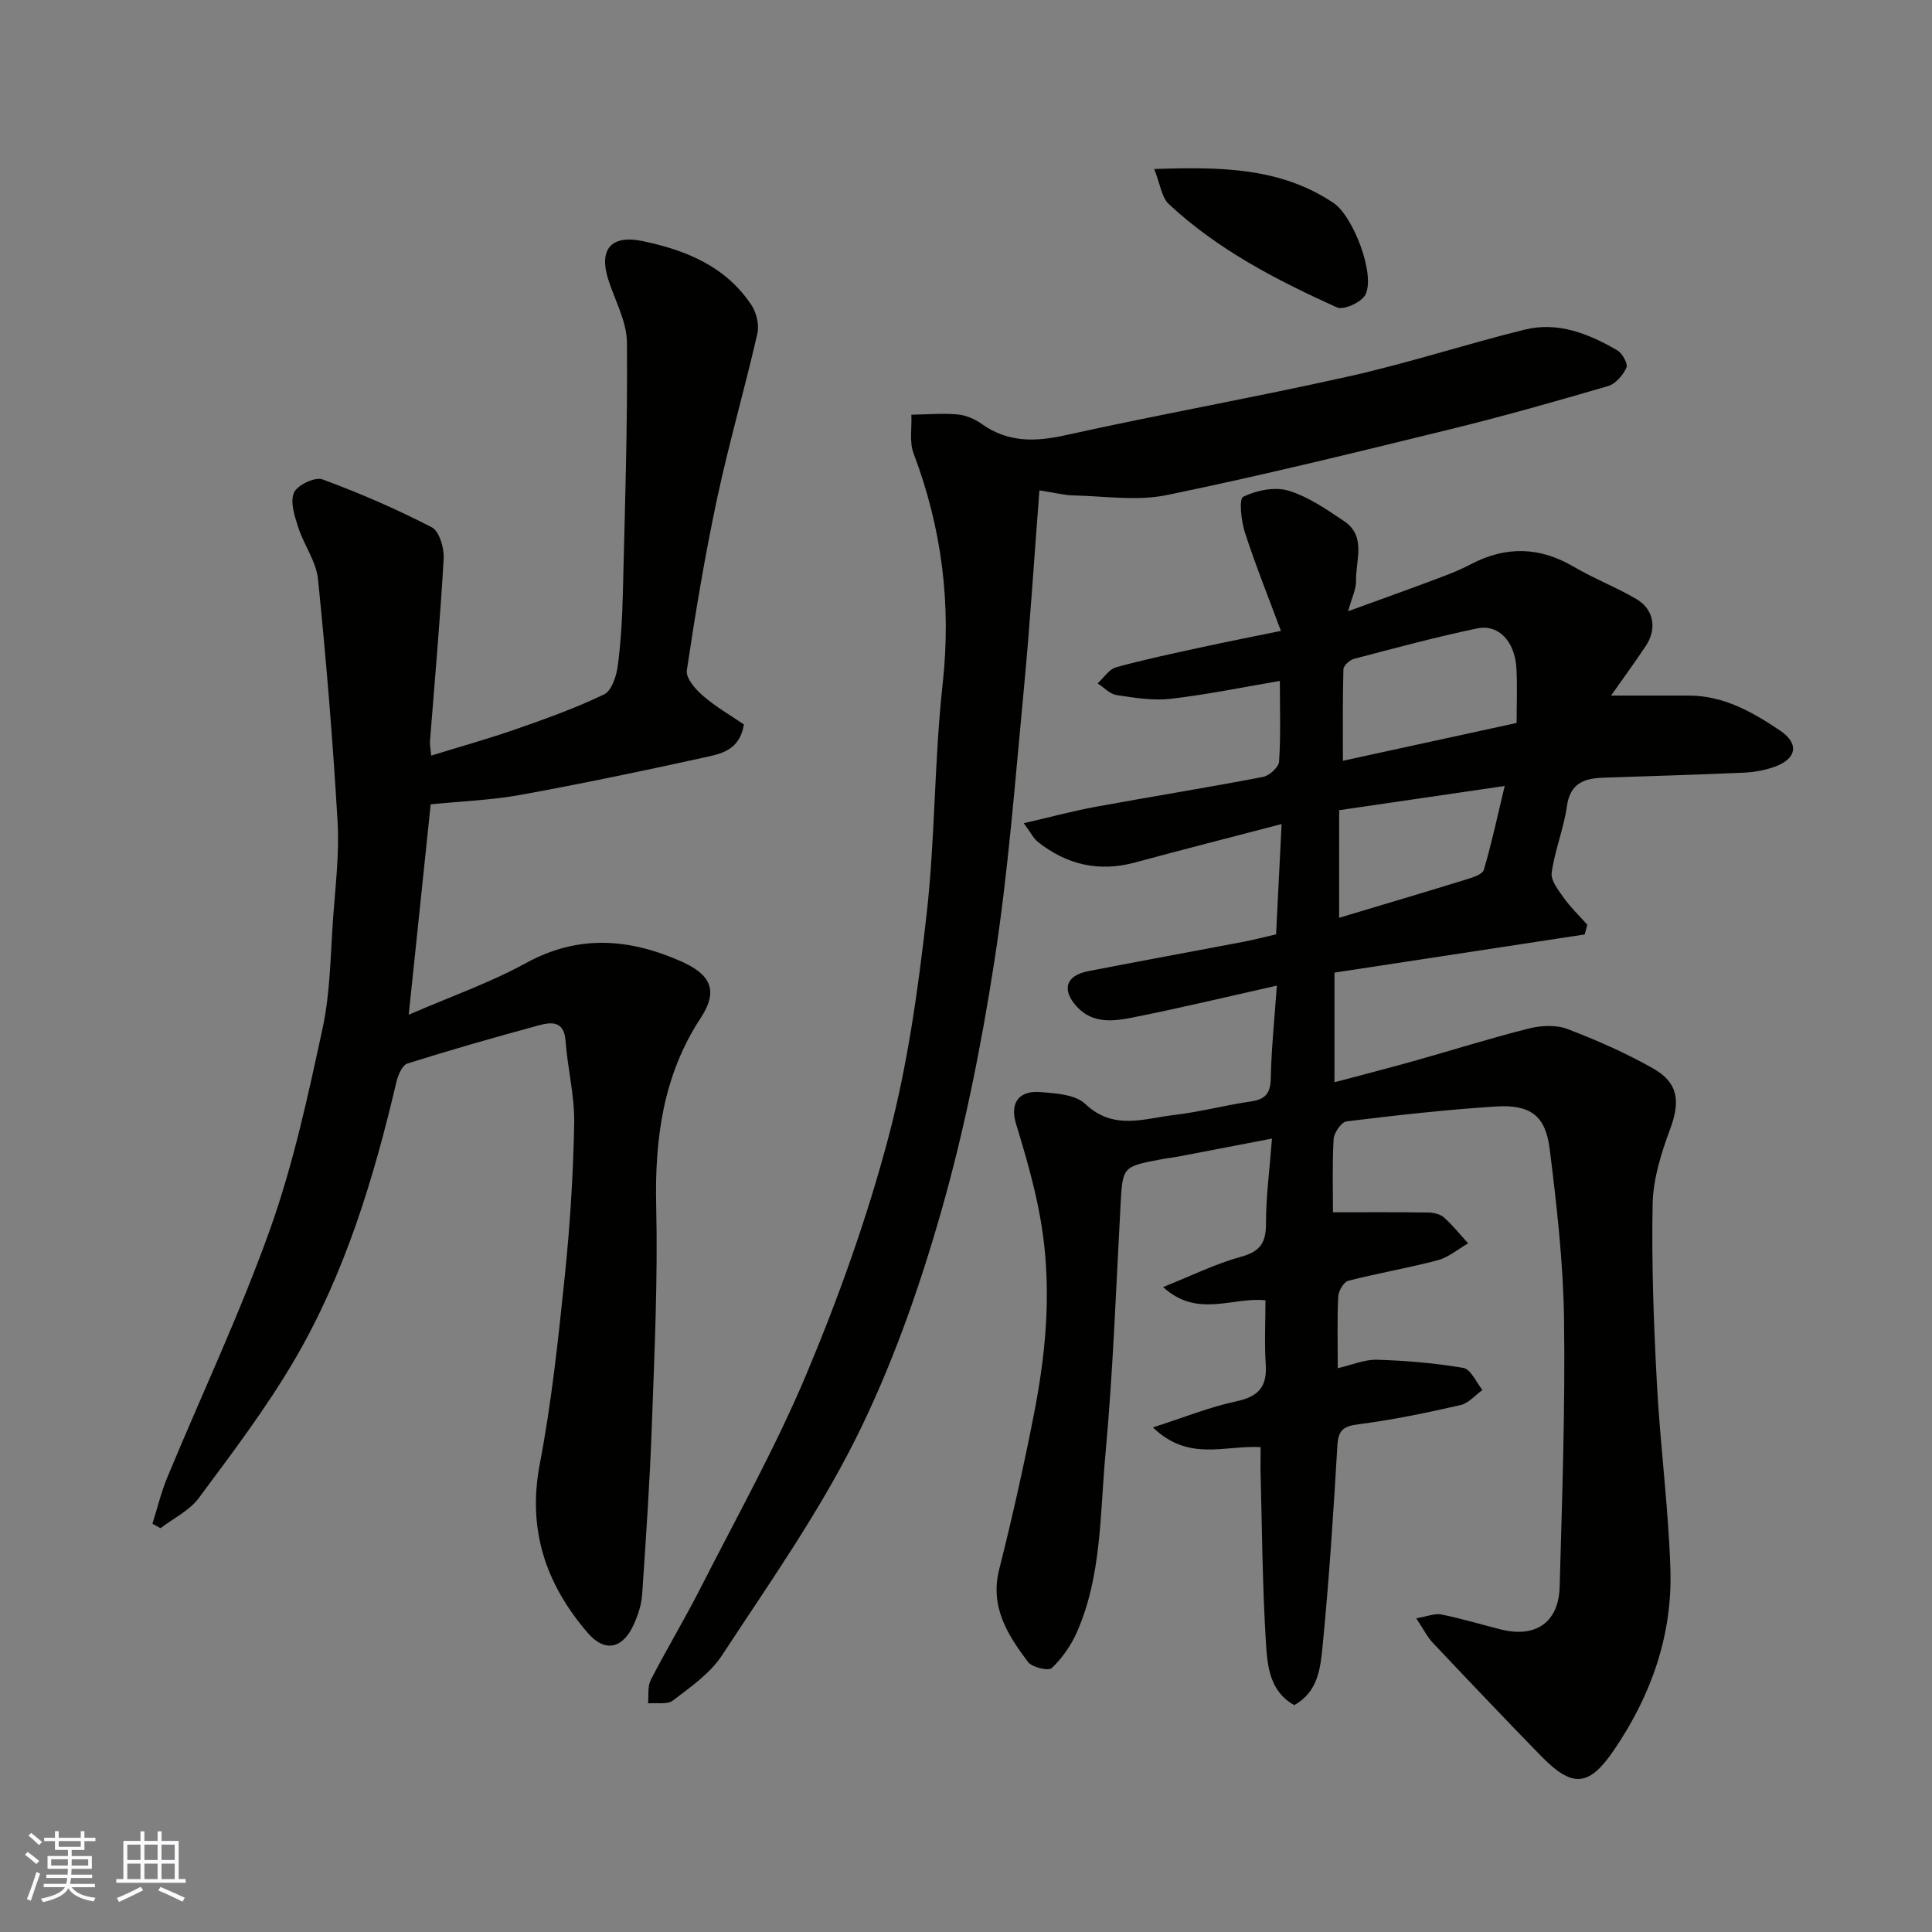 <svg enable-background="new 0 0 400 400" viewBox="0 0 400 400" xmlns="http://www.w3.org/2000/svg"><rect x="0" y="0" width="400" height="400" fill="#808080" stroke="none"/><g fill="#010100"><path d="m261 299.61c-7.5-.42-14.88 3.09-22.3-4.08 6.43-2.06 11.75-4.23 17.27-5.4 4.59-.97 6.4-3.03 6.09-7.65-.29-4.29-.06-8.61-.06-13.27-6.84-.73-14.08 3.77-21.2-2.74 6.01-2.39 10.93-4.85 16.14-6.27 4-1.09 5.18-2.93 5.17-6.9-.01-5.56.75-11.12 1.24-17.57-6.94 1.33-13.08 2.52-19.22 3.69-1.28.24-2.59.38-3.87.63-7.95 1.51-7.84 1.53-8.28 9.78-.93 17.14-1.55 34.31-3.12 51.39-1.13 12.31-.76 24.98-5.87 36.65-1.21 2.76-3.06 5.41-5.22 7.48-.69.66-4.1-.14-4.94-1.26-4.2-5.6-7.92-11.38-5.96-19.16 2.7-10.72 5.13-21.53 7.24-32.38 2.13-10.94 3.28-21.86 2.24-33.21-.85-9.3-3.32-17.92-5.99-26.65-1.32-4.32.56-6.96 5.06-6.59 3.18.26 7.21.5 9.26 2.45 5.84 5.55 12.17 3.03 18.38 2.3 5.33-.62 10.56-2.03 15.88-2.8 3-.43 4.1-1.64 4.16-4.77.13-6.24.78-12.48 1.26-19.22-10.39 2.33-20.05 4.65-29.78 6.59-4 .8-8.32 1.36-11.6-2.2-3.24-3.51-2.33-6.48 2.32-7.38 10.72-2.09 21.47-4.05 32.19-6.09 1.92-.37 3.82-.87 6.71-1.53.35-7.02.72-14.51 1.14-22.84-10.7 2.8-20.57 5.31-30.4 7.97-7.44 2.01-14.07.45-20.03-4.25-.94-.74-1.51-1.96-2.95-3.89 5.55-1.28 10.15-2.53 14.83-3.39 11.55-2.12 23.15-3.98 34.68-6.19 1.32-.25 3.28-2.01 3.35-3.18.36-5.45.16-10.93.16-16.7-7.85 1.33-15.19 2.85-22.6 3.7-3.66.42-7.5-.21-11.2-.77-1.4-.21-2.62-1.58-3.93-2.42 1.26-1.15 2.35-2.92 3.82-3.33 5.79-1.61 11.69-2.84 17.56-4.12 5.39-1.18 10.81-2.24 16.57-3.42-2.59-6.97-5.26-13.6-7.46-20.39-.77-2.38-1.25-6.95-.35-7.38 2.74-1.32 6.52-2.12 9.34-1.27 4.11 1.24 7.9 3.86 11.54 6.31 4.7 3.16 2.38 8.14 2.48 12.39.04 1.69-.85 3.4-1.64 6.27 6.14-2.24 11.67-4.21 17.17-6.27 2.75-1.03 5.53-2.03 8.12-3.4 7.28-3.84 14.29-3.74 21.43.46 4.2 2.47 8.81 4.24 13.01 6.71 3.59 2.11 4.25 6.18 1.9 9.69-2.42 3.63-5.01 7.16-7.19 10.27 5.39 0 10.76-.01 16.13 0 7.22.01 13.25 3.45 18.91 7.28 4.03 2.73 3.34 5.89-1.27 7.5-1.97.69-4.12 1.08-6.21 1.18-9.76.43-19.53.71-29.3 1.05-3.91.14-6.74 1.21-7.4 5.9-.65 4.64-2.51 9.11-3.15 13.75-.22 1.62 1.39 3.66 2.53 5.25 1.42 1.99 3.22 3.71 4.85 5.54-.18.67-.37 1.34-.55 2.01-17.15 2.62-34.31 5.23-51.8 7.9v22.7c5.53-1.47 10.95-2.86 16.33-4.37 7.97-2.24 15.88-4.74 23.91-6.76 2.52-.63 5.62-.79 7.97.1 6.06 2.3 12.05 4.95 17.69 8.13 5.36 3.01 5.71 6.91 3.58 12.63-1.84 4.95-3.51 10.29-3.61 15.49-.24 12.42.23 24.87.89 37.29.68 12.82 2.4 25.59 2.79 38.41.41 13.6-3.99 26.03-11.64 37.28-5.2 7.65-8.59 8-15.14 1.29-7.53-7.72-14.96-15.54-22.36-23.38-1.19-1.26-1.99-2.89-3.49-5.13 2.27-.38 3.84-1.06 5.21-.79 4.13.83 8.19 2.06 12.28 3.09 7.21 1.82 12-1.41 12.21-8.81.51-18.43 1.16-36.87.91-55.29-.16-11.8-1.51-23.62-2.97-35.35-.86-6.95-4.02-9.27-11.19-8.81-10.31.66-20.6 1.82-30.86 3.08-1.07.13-2.61 2.35-2.69 3.66-.3 5.47-.13 10.97-.13 15.16 6.76 0 13.28-.05 19.8.05 1.08.02 2.42.34 3.19 1.03 1.81 1.62 3.34 3.55 4.99 5.35-2.08 1.19-4.03 2.89-6.27 3.49-6.13 1.63-12.41 2.68-18.54 4.26-.94.24-2.02 2.08-2.08 3.23-.24 4.64-.1 9.3-.1 14.87 3-.69 5.58-1.83 8.12-1.75 5.99.19 12 .67 17.89 1.7 1.54.27 2.65 2.97 3.95 4.56-1.51 1.08-2.88 2.75-4.54 3.13-6.98 1.58-14.01 3.06-21.11 3.97-3.14.4-4.2 1.19-4.39 4.42-.81 13.81-1.7 27.62-3.05 41.38-.44 4.51-.87 9.59-5.88 12.34-5.09-2.82-5.55-8.07-5.85-12.73-.76-12.07-.82-24.18-1.14-36.28 0-1.48.03-2.97.03-4.4zm53-149.93c0-4 .16-7.65-.04-11.28-.3-5.57-3.67-9.23-8.15-8.29-8.56 1.79-17.03 4.08-25.49 6.3-.89.23-2.16 1.4-2.18 2.16-.18 6.37-.1 12.75-.1 18.94 11.41-2.49 23.45-5.11 35.96-7.83zm-36.75 40.34c8.98-2.7 17.65-5.26 26.3-7.93 1.34-.41 3.37-1.05 3.66-2 1.62-5.47 2.81-11.07 4.32-17.36-12.24 1.79-23.27 3.4-34.27 5.01-.01 7.83-.01 14.89-.01 22.28z"/><path d="m154.01 149.98c-.87 5.53-4.99 6.14-8.5 6.91-12.56 2.76-25.16 5.39-37.81 7.69-5.96 1.08-12.07 1.3-18.53 1.95-1.46 13.93-2.93 28.04-4.55 43.56 8.9-3.86 16.92-6.66 24.26-10.69 10.79-5.92 21.21-5.13 31.94-.45 6.09 2.66 8.12 5.91 4.27 11.78-7.8 11.87-9.56 25.05-9.23 39.02.35 15.08-.36 30.2-.9 45.29-.42 11.71-1.22 23.41-2.01 35.1-.14 2.05-.83 4.15-1.67 6.05-2.29 5.19-6.03 6.03-9.61 1.87-8.66-10.07-12.52-21.35-9.91-34.98 2.46-12.84 3.83-25.91 5.18-38.93 1.08-10.49 1.75-21.05 1.94-31.59.1-5.68-1.37-11.36-1.79-17.07-.31-4.25-3.01-3.89-5.63-3.18-9.08 2.47-18.14 5.05-27.11 7.88-1.07.34-1.95 2.41-2.28 3.82-4.71 20.07-10.67 39.74-21.13 57.6-5.84 9.96-12.88 19.24-19.78 28.54-1.93 2.61-5.25 4.19-7.93 6.24-.56-.31-1.11-.61-1.67-.92 1.01-3.2 1.8-6.5 3.08-9.6 7.11-17.15 15.08-33.98 21.3-51.44 4.78-13.42 7.83-27.52 10.84-41.5 1.62-7.5 1.64-15.35 2.2-23.06.48-6.59 1.3-13.23.91-19.79-.98-16.74-2.35-33.47-4.05-50.16-.38-3.7-2.94-7.13-4.12-10.81-.74-2.3-1.69-5.23-.85-7.13.69-1.56 4.36-3.29 5.89-2.73 7.72 2.84 15.31 6.14 22.62 9.91 1.57.81 2.6 4.3 2.48 6.47-.72 12.64-1.86 25.25-2.84 37.87-.05.64.1 1.29.25 2.94 6.11-1.89 11.95-3.51 17.66-5.51 6.14-2.14 12.29-4.35 18.13-7.16 1.55-.75 2.55-3.73 2.83-5.82.67-5.05.95-10.18 1.07-15.29.42-17.26.99-34.53.84-51.79-.04-4.35-2.5-8.68-3.87-13.01-2-6.29.65-9.29 7.09-7.95 8.98 1.87 17.19 5.21 22.52 13.19 1.06 1.59 1.69 4.13 1.27 5.95-2.61 11.41-5.88 22.67-8.33 34.11-2.52 11.79-4.5 23.71-6.28 35.64-.23 1.57 1.76 3.89 3.28 5.2 2.7 2.35 5.84 4.15 8.53 5.98z"/><path d="m215.2 101.53c-1.11 14.36-1.96 27.92-3.25 41.44-1.79 18.78-3.21 37.64-6.11 56.26-2.72 17.51-6.22 35.02-11.1 52.03-4.56 15.91-10.17 31.77-17.54 46.54-7.83 15.68-18.07 30.2-27.72 44.92-2.45 3.75-6.5 6.55-10.15 9.35-1.18.9-3.41.43-5.16.59.16-1.63-.13-3.49.56-4.84 3.28-6.38 7-12.54 10.26-18.94 7.54-14.83 15.71-29.41 22.12-44.73 6.64-15.86 12.48-32.21 16.87-48.83 3.94-14.92 6.09-30.41 7.84-45.79 1.81-15.88 1.59-31.98 3.34-47.87 1.83-16.55-.15-32.3-6.01-47.77-.91-2.39-.34-5.34-.46-8.03 3.18-.05 6.38-.33 9.54-.06 1.71.15 3.55.93 4.97 1.94 5.41 3.86 11 3.78 17.32 2.38 19.56-4.33 39.3-7.84 58.85-12.22 12.21-2.73 24.14-6.65 36.29-9.65 6.93-1.71 13.31.85 19.22 4.31 1.03.61 2.21 2.79 1.85 3.57-.72 1.55-2.24 3.35-3.8 3.8-10.92 3.2-21.88 6.31-32.93 9.01-19.44 4.76-38.89 9.55-58.49 13.57-6.2 1.27-12.89.19-19.35.06-1.75-.03-3.51-.51-6.96-1.04z"/><path d="m238.97 35c14.02-.5 26.25-.27 37.12 7.02 4.11 2.76 8.72 14.89 6.6 19-.81 1.56-4.51 3.25-5.88 2.63-12.48-5.64-24.67-11.94-34.8-21.38-1.52-1.4-1.8-4.15-3.04-7.27z"/></g><path d="m5.17 384 .55-.58c.85.61 1.65 1.24 2.4 1.87l-.59.64c-.83-.73-1.62-1.37-2.36-1.93m1.22 9.53-.82-.34c.71-1.76 1.37-3.64 1.98-5.63.24.13.5.25.76.36-.6 1.67-1.24 3.54-1.92 5.61m-.5-13.5.57-.54c.56.44 1.31 1.06 2.26 1.87l-.64.64c-.68-.66-1.41-1.32-2.19-1.97m3.25.46h2.24v-1.36h.77v1.36h4.57v-1.36h.76v1.36h2.28v.69h-2.28v1.84h-2.64v1.26h4.18v2.64h-4.21c0 .45-.02.86-.05 1.21h4.32v.69h-4.38c-.04.34-.1.75-.19 1.22h5.15v.69h-4.82c.87 1.19 2.51 1.92 4.93 2.19-.17.31-.3.57-.37.76-2.77-.49-4.52-1.41-5.26-2.76-.56 1.26-2.3 2.23-5.24 2.9-.12-.24-.26-.48-.43-.72 2.73-.55 4.38-1.34 4.96-2.38h-4.38v-.69h4.65c.1-.38.17-.79.21-1.22h-4.32v-.69h4.4c.03-.34.05-.75.05-1.21h-4.2v-2.64h4.23v-1.26h-2.69v-1.84h-2.24zm1.46 4.46v1.29h3.45c.01-.4.02-.57.01-.53v-.32-.45h-3.46zm1.55-2.59h4.57v-1.19h-4.57zm6.11 2.59h-3.42v.77c-.01.19-.01.37-.02.53h3.44z" fill="#fbfafc"/><path d="m32.63 379.16h.82v1.98h3.54v7.89h1.45v.78h-14.36v-.78h1.46v-7.89h3.54v-1.98h.82v1.98h2.73zm-3.49 11.48.5.73c-1.61.82-3.28 1.63-5 2.41-.13-.27-.28-.55-.44-.82 1.75-.72 3.4-1.49 4.94-2.32m-2.78-5.55h2.73v-3.18h-2.73zm0 3.95h2.73v-3.2h-2.73zm3.54-3.95h2.73v-3.18h-2.73zm0 3.95h2.73v-3.2h-2.73zm7.89 4.68c-1.84-.92-3.51-1.7-5.02-2.32l.45-.73c1.89.8 3.57 1.55 5.04 2.23zm-1.62-11.81h-2.73v3.18h2.73zm-2.73 7.13h2.73v-3.2h-2.73z" fill="#fbfafc"/></svg>